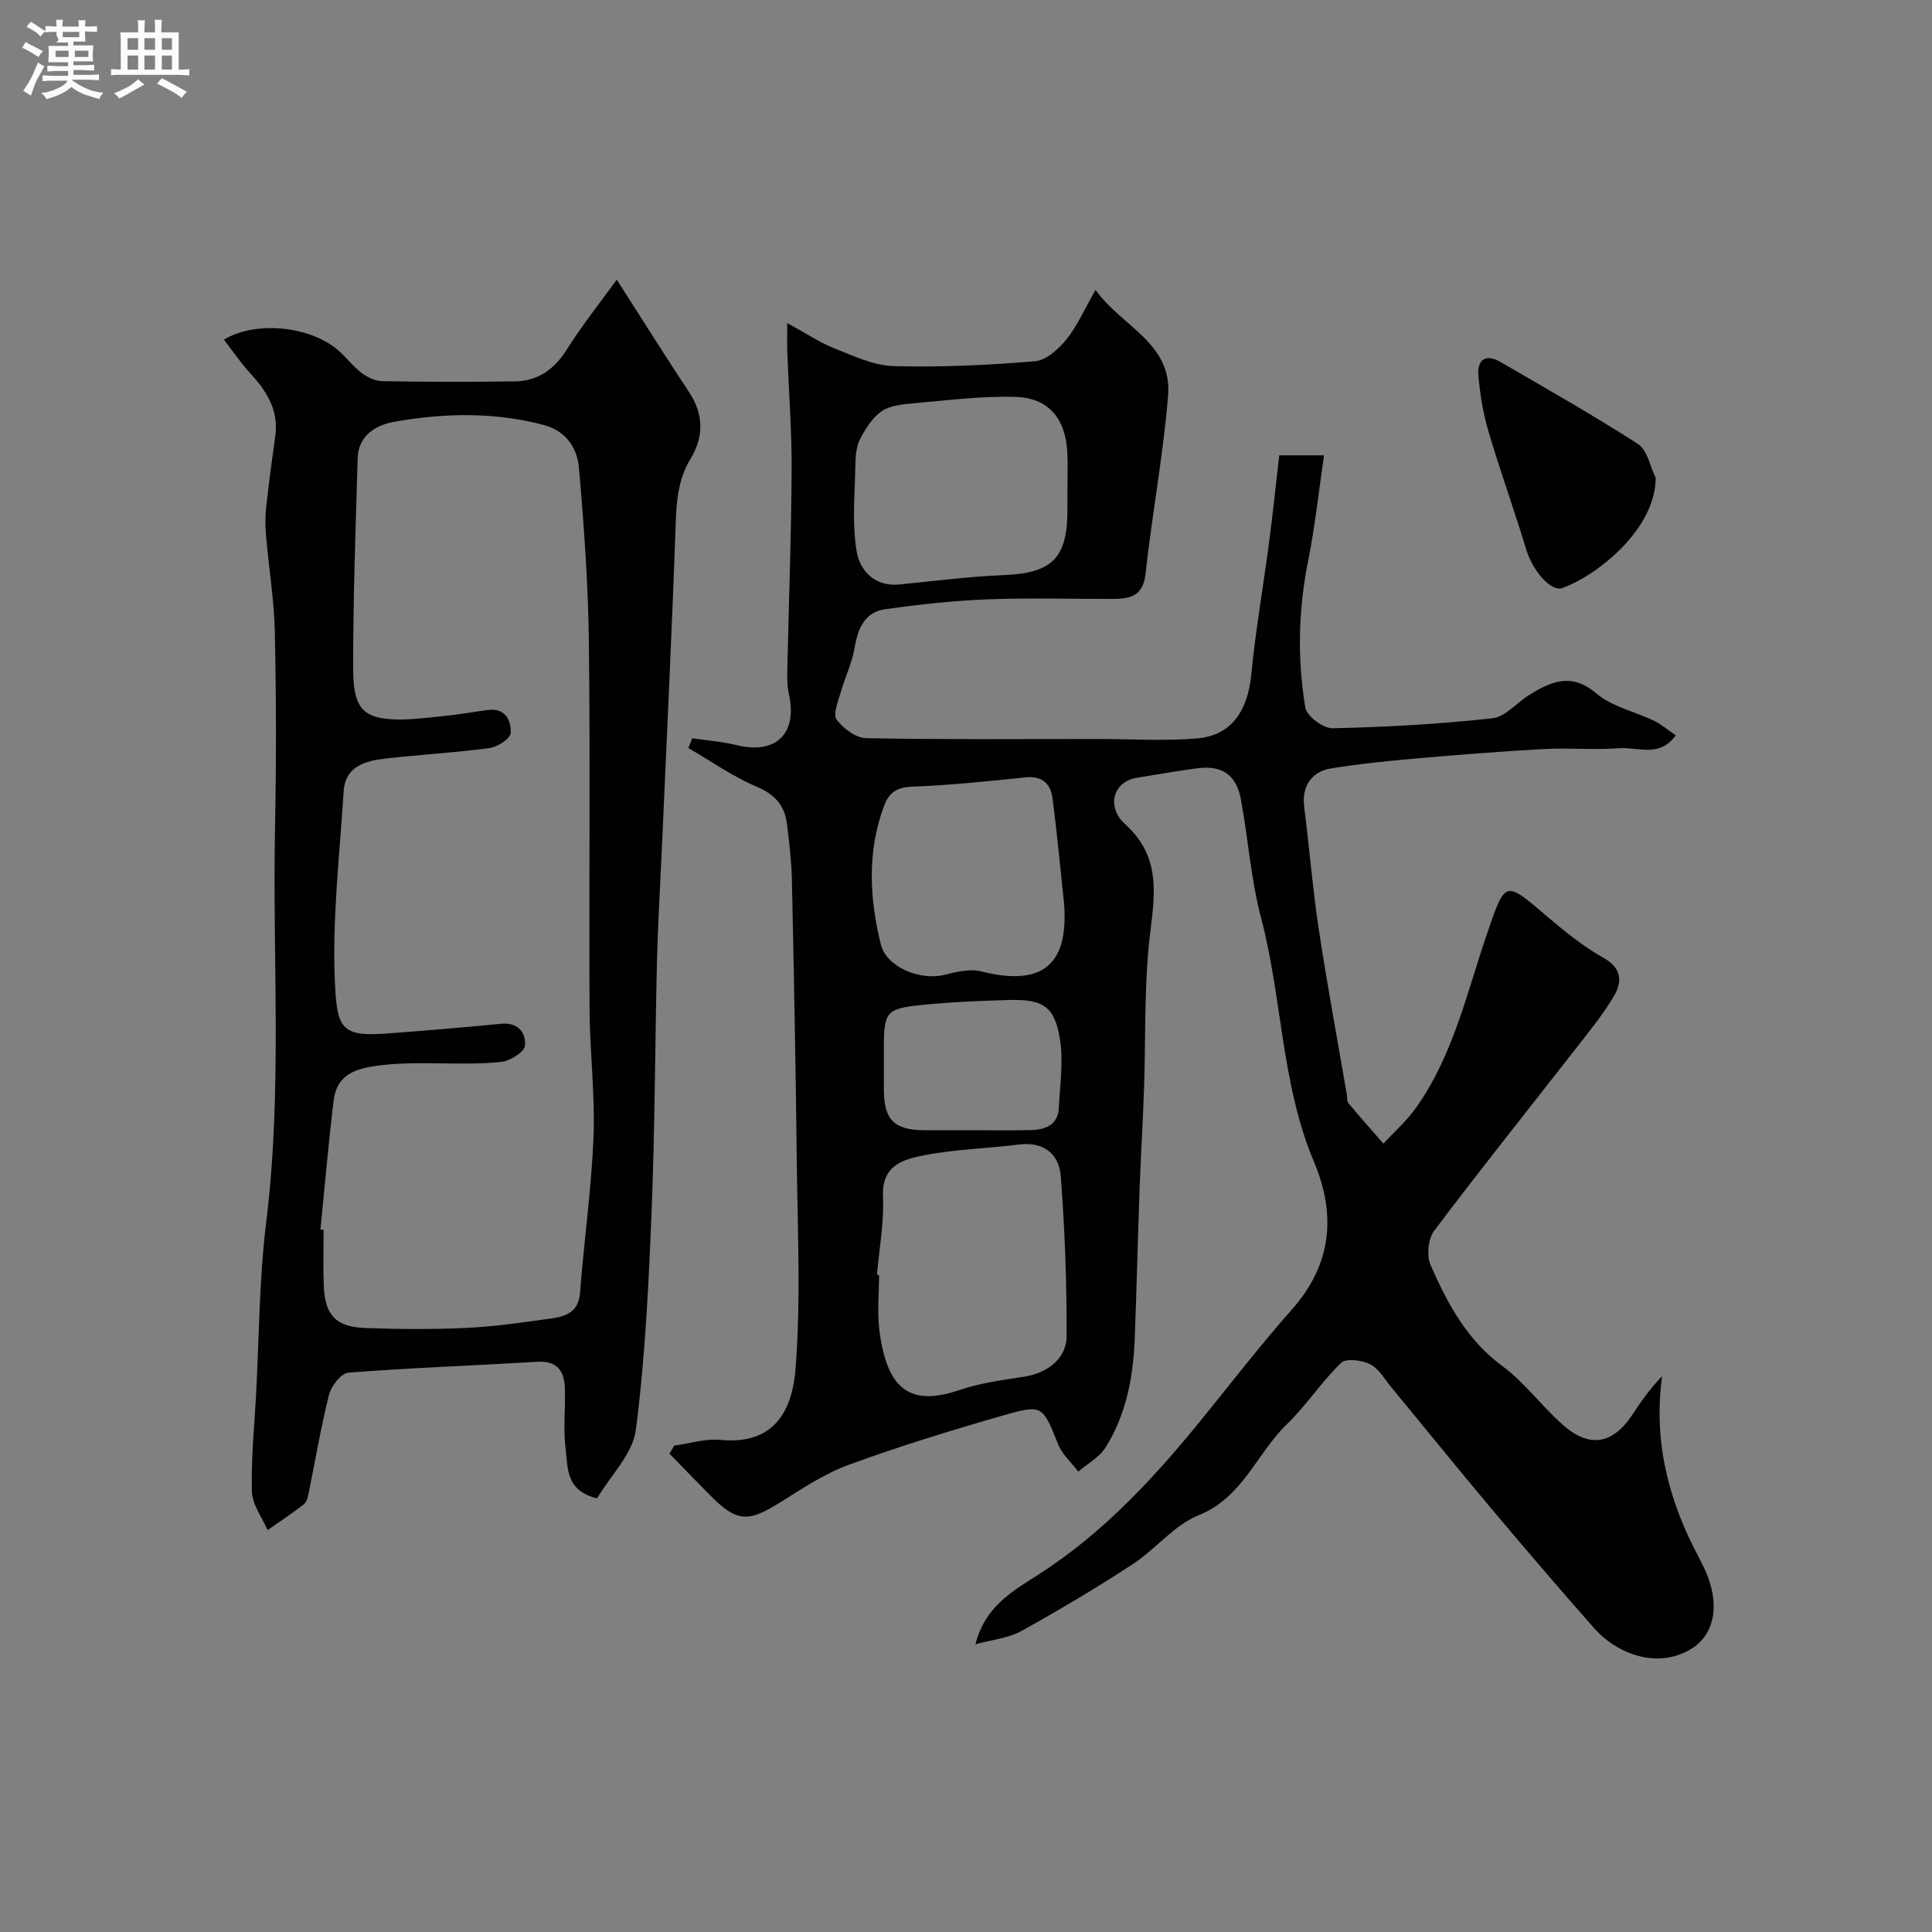 <svg enable-background="new 0 0 400 400" viewBox="0 0 400 400" xmlns="http://www.w3.org/2000/svg"><rect x="0" y="0" width="400" height="400" fill="#808080" stroke="none"/><path d="m6.8 9.5c.6.3 1.3.7 2.1 1.1-.4.4-.7.8-.9 1.2-.7-.4-1.3-.8-1.8-1.1s-1.1-.6-1.6-.8c.2-.4.5-.8.7-1.2.4.2.8.5 1.5.8zm.9 6.9c-.3.6-.5 1.1-.7 1.7s-.4 1.1-.6 1.7c-.6-.4-1.1-.7-1.6-1 .7-1 1.2-1.8 1.5-2.4.3-.5.6-1.1.8-1.7.3-.6.5-1.2.8-1.8.3.3.8.6 1.3.8-.7 1.3-1.2 2.2-1.5 2.7zm.1-11c.4.3 1 .7 1.7 1.1-.5.2-.8.6-1.1 1.1-.5-.6-1-1-1.4-1.2s-.9-.6-1.5-.8c.2-.4.5-.7.9-1.1.5.3.9.6 1.4.9zm10.5 13.1c1 .4 2 .6 3.1.7-.4.4-.7.8-.8 1.3-.9-.2-1.9-.6-3-.9-1-.4-2-.9-2.8-1.6-.5.4-1.1.9-1.9 1.3s-1.9.9-3.3 1.2c-.1-.3-.5-.8-1.1-1.3 1 0 2.1-.3 3.2-.8 1.2-.5 1.9-1 2.3-1.7h-3.2c-.4 0-1 0-2 .1v-1.2c1 0 1.7.1 2 .1h3.3v-1h-2.3c-.2 0-.9 0-2 .1v-1.2c1.2 0 1.9.1 2 .1h2.3v-.8h-4.1c0-.7.1-1.2.1-1.6 0-.5 0-1.1-.1-1.8h4.1v-.7h-2.5c1-.6.1-1.1.1-1.6v-.6h-.5c-.4 0-1 0-1.8.1v-1.3c1.2 0 1.9.1 2.1.1h.2c0-.3 0-.8-.1-1.4h1.4c0 .6-.1 1-.1 1.4h3.4c0-.4 0-.8-.1-1.3h1.5c0 .4-.1.9-.1 1.3.7 0 1.5 0 2.5-.1v1.2c-1 0-1.8-.1-2.5-.1v.6c0 .3 0 .8.1 1.5h-2.5v.8h4.1c0 .7-.1 1.3-.1 1.8s0 1 .1 1.5h-4.1v.8h1.4c.8 0 1.8 0 2.9-.1v1.2c-1 0-1.9-.1-2.8-.1h-1.5v1h3.2c.3 0 1 0 2.1-.1v1.2c-1.1 0-1.8-.1-2.1-.1h-3.4l-.1.1c1.4 1 2.4 1.5 3.4 1.9zm-4.1-6.7v-1.3h-2.7v1.3zm2.2-4.1v-1.1h-3.4v1.1zm1.9 4.1v-1.3h-2.8v1.3z" fill="#fcfafa"/><path d="m37 6.7v2.3 5.4c1 0 1.8 0 2.2-.1v1.3c-.6 0-1.5-.1-2.5-.1h-11.9c-.7 0-1.3 0-1.8.1v-1.3c.5 0 1.1.1 2 .1v-5.2c0-1 0-1.8-.1-2.5h3.7c0-1.3 0-2.1-.1-2.5h1.5c0 .4-.1 1.3-.1 2.5h2.2c0-1.2 0-2.1-.1-2.6h1.5c0 .4-.1 1.3-.1 2.6zm-12.3 13.7c-.3-.4-.7-.8-1.1-1.1 1.1-.4 2.1-.9 2.9-1.3.8-.5 1.5-1 2.1-1.6.4.4.9.8 1.3 1.1-2.5 1.4-4.2 2.4-5.2 2.9zm3.9-10.1v-2.4h-2.2v2.4zm0 4.1v-2.9h-2.2v2.9zm3.5-4.1v-2.4h-2.2v2.4zm0 4.1v-2.9h-2.2v2.9zm.4 2.9 1-1.1c.6.3 1.4.7 2.5 1.3s2 1.1 2.7 1.5c-.4.4-.8.8-1.1 1.3-.8-.8-2.5-1.7-5.1-3zm3.1-7v-2.4h-2.1v2.4zm0 4.1v-2.9h-2.1v2.9z" fill="#fcfafa"/><g fill="#010100"><path d="m139.59 299.3c3.18-.43 6.42-1.49 9.52-1.19 9.9.97 14.79-4.4 15.6-14.75 1.12-14.27.41-28.71.25-43.07-.21-19.44-.59-38.87-1.01-58.3-.08-3.77-.56-7.54-1-11.3-.46-3.9-2.49-6.21-6.34-7.84-4.94-2.09-9.42-5.27-14.09-7.98.26-.67.53-1.35.79-2.02 3.07.46 6.19.68 9.19 1.42 8.2 2.01 12.69-2.4 10.81-10.71-.36-1.59-.33-3.3-.3-4.95.3-13.76.81-27.52.89-41.28.05-8.09-.59-16.19-.9-24.28-.06-1.6-.01-3.21-.01-6.16 3.89 2.12 6.68 4.01 9.73 5.22 3.99 1.58 8.16 3.58 12.3 3.69 9.75.27 19.55-.2 29.28-1.01 2.31-.19 4.86-2.52 6.49-4.52 2.22-2.74 3.66-6.11 6.03-10.24 5.42 7.6 15.9 10.98 15.02 21.86-1 12.35-3.32 24.59-4.67 36.92-.51 4.67-3.26 5.18-6.8 5.19-8.67.02-17.34-.25-26 .09-7.04.28-14.09 1.06-21.07 2.03-4.42.62-5.7 4.16-6.41 8.2-.55 3.13-2.01 6.09-2.88 9.18-.52 1.83-1.59 4.45-.8 5.49 1.38 1.83 3.99 3.8 6.12 3.84 15.99.31 31.99.17 47.99.17 6.86 0 13.75.46 20.56-.12 7.16-.62 10.47-5.85 11.18-13.19.88-9.1 2.47-18.13 3.66-27.2.79-5.99 1.41-12.01 2.14-18.22h9.27c-1.08 7.32-1.86 14.66-3.3 21.86-2.03 10.13-2.25 20.27-.58 30.36.29 1.77 3.71 4.33 5.64 4.29 11.04-.24 22.1-.86 33.07-2.06 2.73-.3 5.13-3.29 7.76-4.91 4.52-2.77 8.7-4.6 13.83-.21 3.21 2.74 7.92 3.7 11.88 5.62 1.57.76 2.93 1.95 4.51 3.02-3.34 4.71-7.86 2.38-11.68 2.67-5.16.39-10.38-.11-15.56.17-8.88.48-17.75 1.19-26.61 1.96-5.87.51-11.74 1.12-17.55 2.06-4.16.67-6.04 3.94-5.53 7.89 1.08 8.44 1.75 16.94 3.02 25.35 1.72 11.42 3.85 22.79 5.8 34.18.11.65.02 1.48.38 1.92 2.35 2.82 4.79 5.56 7.21 8.33 2.26-2.45 4.81-4.69 6.73-7.39 7.71-10.84 10.51-23.74 14.72-36.05 3.81-11.14 3.69-11.06 12.31-3.7 3.72 3.18 7.6 6.32 11.84 8.7 3.82 2.14 3.8 5.01 2.18 7.8-2.37 4.06-5.44 7.74-8.34 11.47-9.66 12.4-19.49 24.67-28.94 37.23-1.26 1.67-1.58 5.16-.73 7.1 3.48 7.93 7.5 15.48 14.87 20.91 4.7 3.46 8.24 8.45 12.68 12.31 5.48 4.76 10.27 3.77 14.27-2.32 1.81-2.75 3.71-5.44 6.11-7.91-1.84 13.54 1.34 25.75 7.52 37.36.38.72.75 1.46 1.11 2.19 3.5 7.27 2.44 13.89-2.67 16.96-7.13 4.27-15.45.87-20.08-4.38-7.28-8.27-14.45-16.64-21.54-25.08-6.91-8.22-13.65-16.57-20.48-24.85-1.36-1.65-2.53-3.79-4.3-4.67-1.71-.85-4.98-1.28-6.01-.29-4.05 3.91-7.17 8.77-11.21 12.68-6.29 6.08-9.13 15.19-18.34 18.9-5.07 2.04-8.87 7.02-13.62 10.12-7.51 4.9-15.22 9.5-23.07 13.84-2.68 1.48-6.02 1.78-9.47 2.73 1.94-7.76 7.62-10.97 12.91-14.35 13.68-8.73 24.42-20.46 34.5-32.93 5.98-7.4 11.82-14.93 18.12-22.05 8.25-9.32 9.18-19.59 4.56-30.55-6.83-16.18-6.55-33.83-10.96-50.52-2.11-7.99-2.66-16.39-4.18-24.55-.94-5.07-3.95-7.08-8.98-6.42-4.21.55-8.38 1.3-12.57 1.97-4.13.66-5.95 4.54-3.75 8.06.52.83 1.31 1.51 2.02 2.2 7.67 7.48 4.89 16.47 4.12 25.42-.82 9.43-.57 18.95-.88 28.43-.23 6.94-.67 13.86-.92 20.8-.38 10.43-.62 20.87-1.02 31.3-.31 7.92-1.77 15.63-6.03 22.43-1.28 2.05-3.73 3.36-5.65 5.01-1.42-1.87-3.32-3.54-4.17-5.64-3.21-7.98-3.17-8.34-11.35-6-10.77 3.09-21.51 6.39-32.03 10.24-5.08 1.86-9.74 5.01-14.38 7.9-6.45 4.02-8.79 3.93-14.15-1.45-2.88-2.9-5.71-5.84-8.57-8.77.37-.56.68-1.11.99-1.66zm41.97-35.36c.15.01.29.02.44.03 0 3.83-.41 7.7.07 11.47 1.58 12.35 6.42 15.82 16.64 12.33 4.26-1.45 8.85-2.04 13.33-2.74 4.73-.73 8.77-3.67 8.79-8.4.04-11.06-.36-22.15-1.22-33.18-.35-4.53-3.54-7.14-8.67-6.49-6.5.82-13.11.97-19.51 2.21-4.3.83-8.92 2.01-8.62 8.55.25 5.39-.78 10.82-1.25 16.22zm39.44-162.74c0-2.5.11-5-.02-7.5-.36-7.02-3.85-11.33-10.75-11.53-7.05-.2-14.14.72-21.2 1.34-2.23.2-4.78.45-6.52 1.65-1.9 1.31-3.31 3.59-4.42 5.72-.79 1.52-.96 3.47-.99 5.24-.1 6.01-.72 12.14.25 17.99.65 3.93 3.66 7.41 8.84 6.9 7.19-.71 14.38-1.64 21.59-1.94 10.15-.42 13.3-3.53 13.22-13.88-.01-1.33 0-2.66 0-3.99zm-.69 85.94c-.79-7.33-1.44-14.67-2.42-21.97-.39-2.87-2.11-4.58-5.52-4.23-7.82.82-15.67 1.63-23.52 1.93-3.21.12-4.81 1.25-5.84 4.03-3.51 9.49-3 19.14-.63 28.66 1.17 4.72 8.17 7.48 13.04 6.29 2.51-.61 5.36-1.33 7.74-.73 11.67 2.93 18.18-.39 17.15-13.98zm-18.9 46.86c4 0 7.99.08 11.99-.03 3.02-.08 5.65-1.01 5.82-4.64.23-4.73.98-9.59.23-14.18-1.1-6.79-3.49-8.29-10.45-8.11-6.1.16-12.21.42-18.28 1.04-7.25.74-7.72 1.48-7.72 8.77 0 3-.02 5.99 0 8.99.04 6.03 2.2 8.13 8.41 8.16 3.34.01 6.67 0 10 0z"/><path d="m46.36 70.32c6.47-3.92 17.46-2.83 23.3 1.9 1.86 1.51 3.3 3.53 5.19 4.98 1.19.92 2.85 1.69 4.31 1.72 9.16.15 18.32.17 27.48.04 4.79-.07 8.14-2.52 10.74-6.64 3.19-5.06 6.94-9.76 10.31-14.42 5.32 8.3 10.05 15.85 14.97 23.28 3.07 4.64 3.08 9.25.29 13.85-2.49 4.12-2.88 8.5-3.05 13.21-.79 22.8-1.91 45.59-2.91 68.38-.33 7.43-.79 14.86-.97 22.29-.41 17.26-.42 34.53-1.11 51.77-.61 15.14-1.32 30.34-3.26 45.34-.65 5-5.24 9.48-8.03 14.19-6.58-1.55-6.02-6.42-6.51-10.21-.53-4.1-.03-8.32-.15-12.48-.11-3.6-1.52-5.84-5.75-5.58-13.02.79-26.07 1.24-39.07 2.25-1.49.12-3.54 2.72-4 4.51-1.68 6.61-2.79 13.36-4.16 20.06-.19.92-.38 2.12-1.02 2.63-2.42 1.93-5.03 3.62-7.57 5.4-1.13-2.65-3.15-5.27-3.23-7.95-.2-6.58.48-13.19.84-19.78.65-12.03.65-24.14 2.12-36.07 3.35-27.15 1.28-54.35 1.82-81.52.27-13.52.25-27.06-.04-40.58-.15-6.71-1.26-13.39-1.83-20.09-.17-1.98-.15-4 .06-5.98.53-4.85 1.18-9.69 1.86-14.52.77-5.45-1.85-9.43-5.32-13.18-1.83-1.99-3.37-4.29-5.31-6.8zm19.98 184.25c.22.02.44.04.66.07 0 3.83-.11 7.67.03 11.5.22 6.11 2.46 8.59 8.61 8.81 7.01.26 14.05.31 21.06-.03 5.88-.28 11.74-1.15 17.58-1.97 2.97-.42 5.51-1.37 5.81-5.27.82-10.8 2.37-21.56 2.79-32.37.34-8.74-.77-17.53-.82-26.29-.13-25.36.16-50.73-.14-76.09-.14-12.04-1.01-24.09-2.06-36.09-.36-4.1-2.63-7.62-7.35-8.87-10.24-2.7-20.56-2.46-30.81-.66-3.79.67-7.51 2.79-7.65 7.55-.42 14.6-.96 29.2-.93 43.79.02 7.48 1.87 9.71 7.24 10.21 3.58.34 7.26-.2 10.88-.54 3.25-.3 6.48-.88 9.72-1.32 3.64-.49 4.91 2.12 4.77 4.76-.06 1.15-2.7 2.89-4.33 3.11-7.15.96-14.38 1.36-21.55 2.18-4.17.48-8.37 1.55-8.7 6.8-.83 13.35-2.45 26.76-1.79 40.05.45 9.01 1.39 10.77 10.71 10.08 7.89-.59 15.78-1.24 23.65-2.02 3.54-.35 5.22 1.86 4.97 4.53-.12 1.31-3.07 3.17-4.89 3.36-8.68.93-17.4-.42-26.2.87-5.18.76-7.97 2.47-8.56 7.35-1.05 8.82-1.81 17.67-2.7 26.5z"/><path d="m342.79 98.94c0 10.54-11.98 20.14-19.28 22.79-2.48.9-6.25-3.73-7.52-7.94-2.47-8.21-5.4-16.28-7.83-24.5-1.1-3.71-1.72-7.61-2.07-11.47-.31-3.35 1.5-4.66 4.59-2.86 9.56 5.55 19.19 11 28.47 16.98 1.92 1.24 2.46 4.61 3.64 7z"/></g></svg>